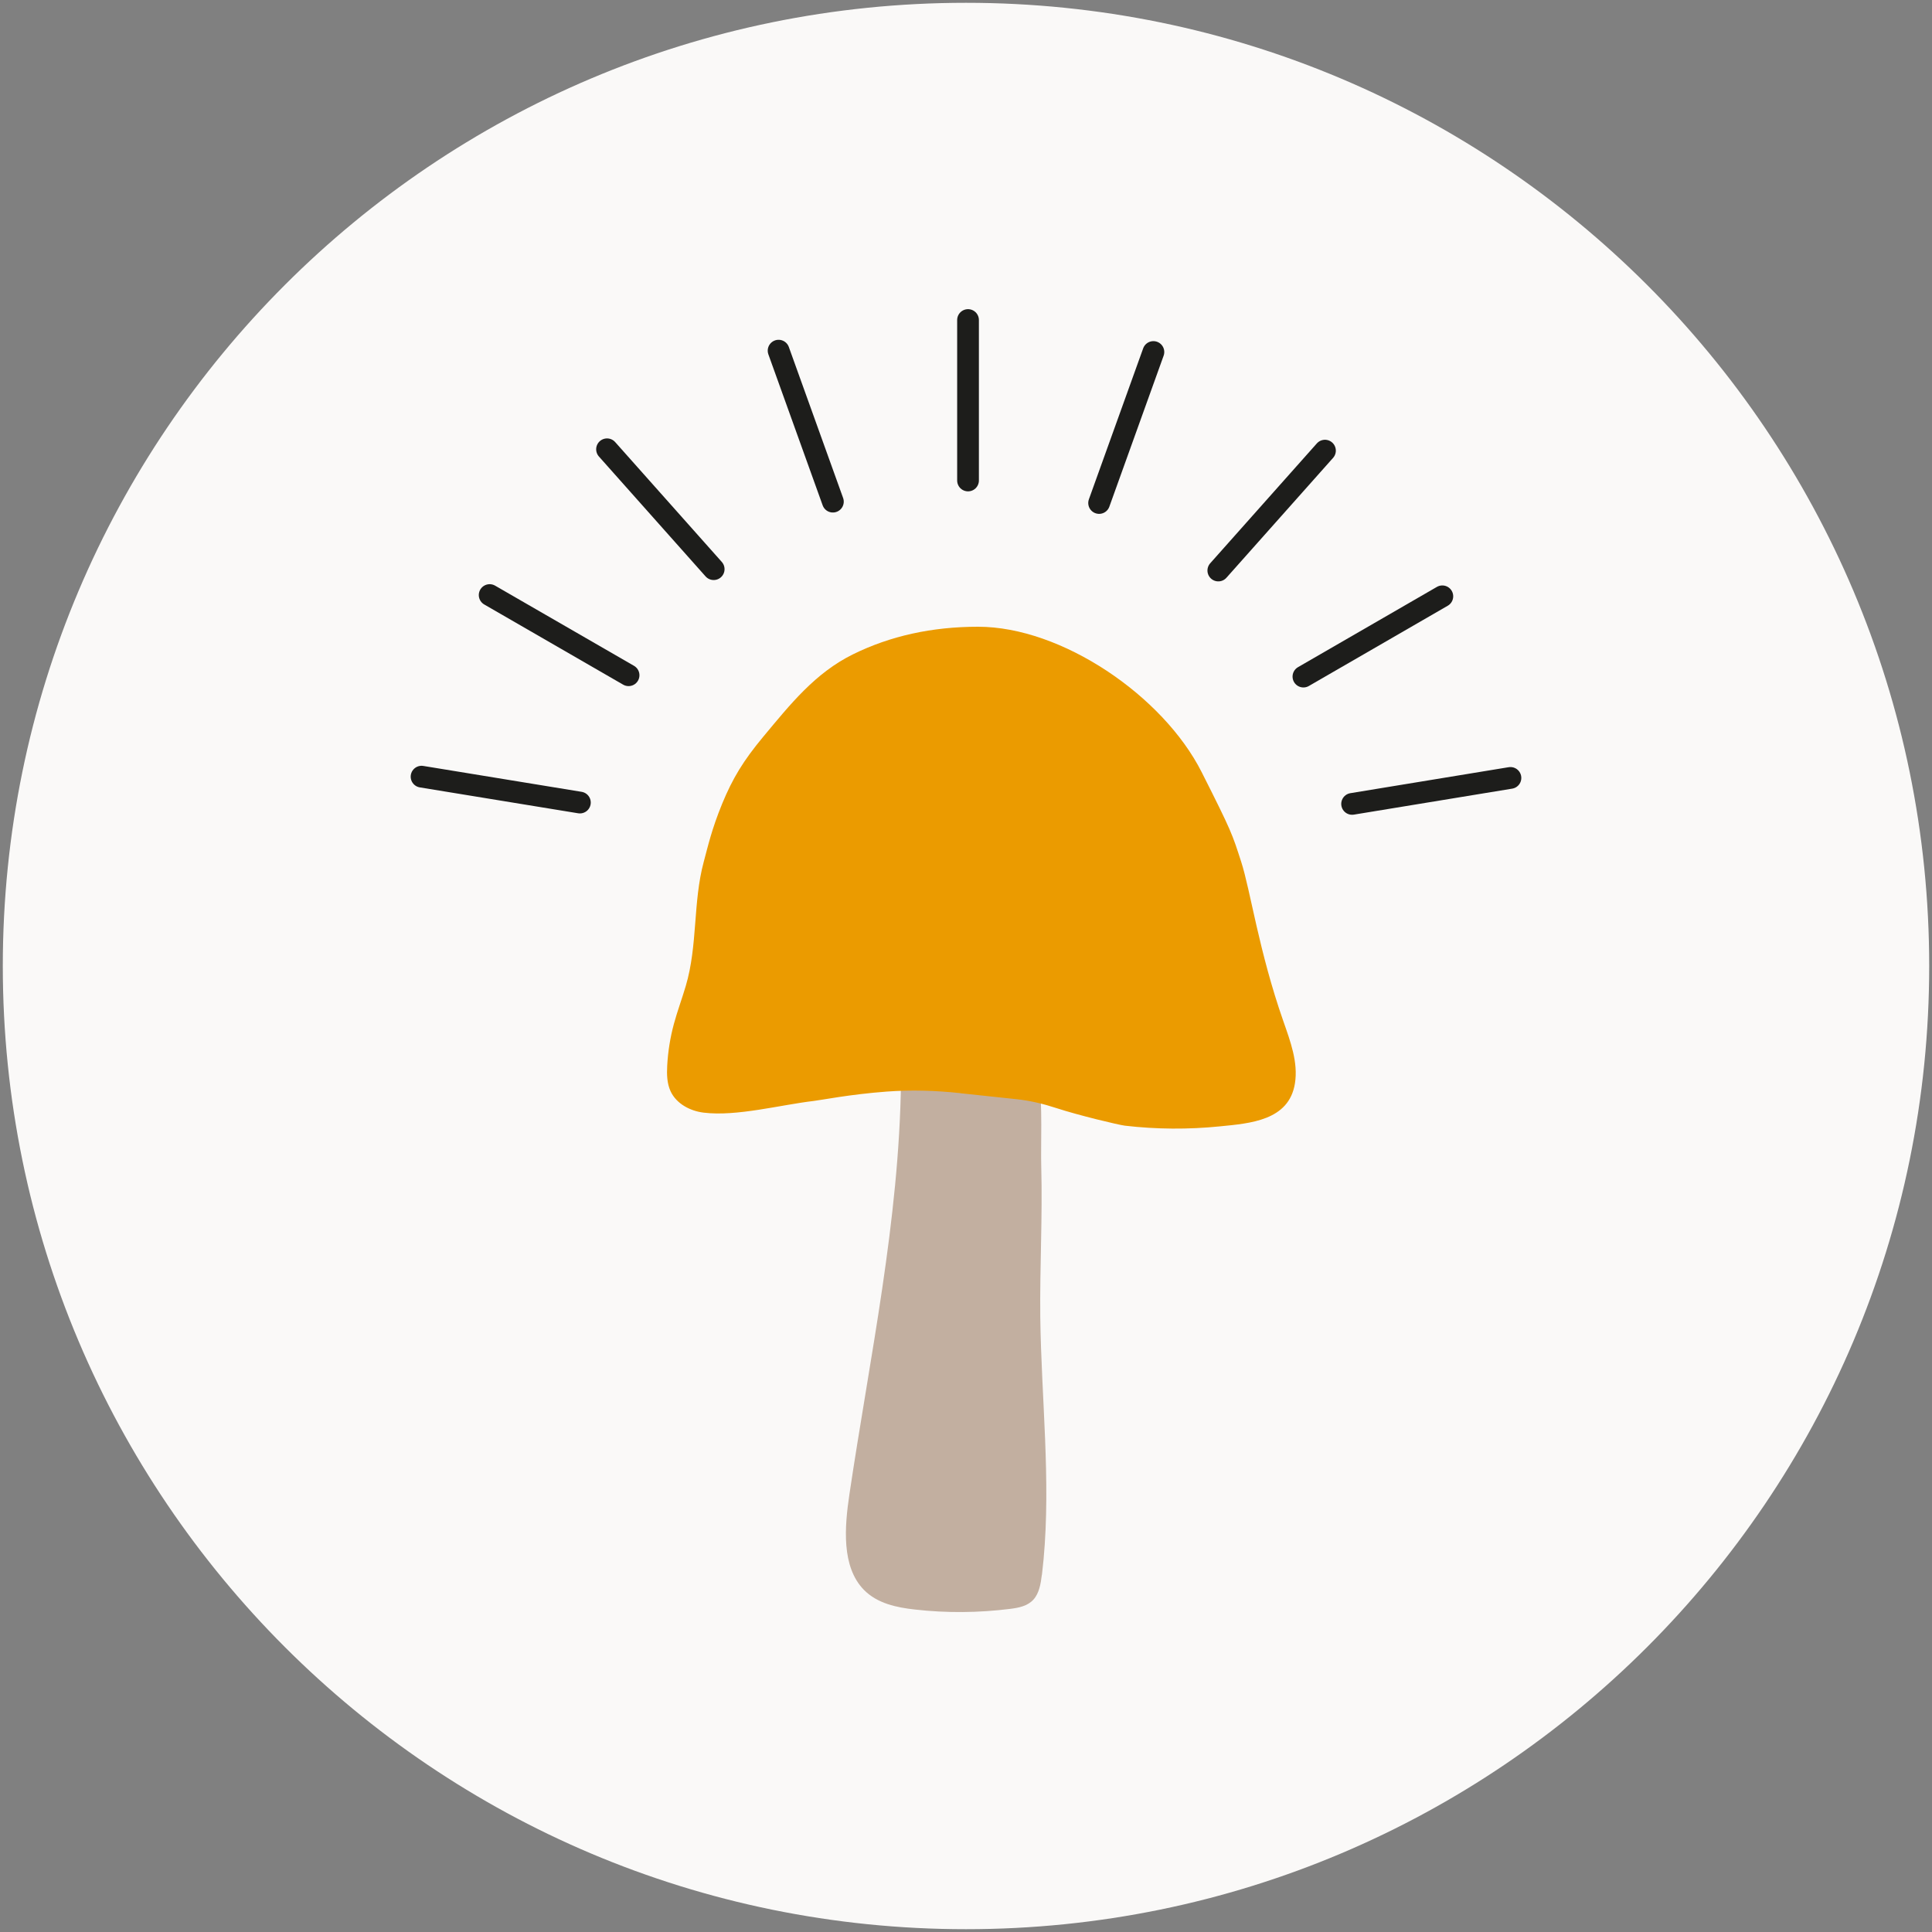 <svg viewBox="0 0 200 200" xmlns="http://www.w3.org/2000/svg"><rect x="0" y="0" width="200" height="200" fill="#808080" stroke="none"/><defs><style>.cls-1,.cls-2{fill:none;}.cls-3{fill:#faf9f8;}.cls-4{fill:#eb9b00;}.cls-2{stroke:#1d1d1b;stroke-linecap:round;stroke-linejoin:round;stroke-width:2.25px;}.cls-5{fill:#c2afa0;}</style></defs><g id="Layer_3"><path d="M100,199.71c55.07,0,99.71-44.64,99.71-99.71S155.07.29,100,.29.29,44.93.29,100s44.64,99.71,99.71,99.71" class="cls-1"></path></g><g id="Layer_2"><path d="M100,199.71c55.07,0,99.71-44.64,99.71-99.71S155.07.29,100,.29.29,44.93.29,100s44.64,99.71,99.71,99.71" class="cls-3"></path></g><g id="Layer_1"><path d="M107.85,163.03c-.11.91-.27,1.89-.86,2.55-.62.69-1.55.86-2.42.97-3.27.41-6.57.44-9.84.07-1.9-.21-3.91-.62-5.31-2.05-2.32-2.39-2-6.48-1.48-9.94,2.11-14.17,5.15-28.29,5.33-42.67.02-1.85.03-3.78.88-5.41.81-1.53,2.29-2.59,3.87-3.22,1.79-.72,3.85-.94,5.61-.16,5.03,2.23,4.03,13.08,4.16,17.61.14,5.25-.16,10.42-.1,15.6.11,8.36,1.1,16.75.34,25.05-.05.53-.11,1.07-.17,1.6" class="cls-5"></path><line y2="83.08" x2="60.03" y1="80.4" x1="43.64" class="cls-2"></line><line y2="69.9" x2="65.07" y1="61.6" x1="50.69" class="cls-2"></line><line y2="58.92" x2="73.88" y1="46.51" x1="62.84" class="cls-2"></line><line y2="51.93" x2="86.22" y1="36.3" x1="80.6" class="cls-2"></line><line y2="83.22" x2="139.97" y1="80.53" x1="156.36" class="cls-2"></line><line y2="70.04" x2="134.93" y1="61.73" x1="149.31" class="cls-2"></line><line y2="59.06" x2="126.12" y1="46.65" x1="137.16" class="cls-2"></line><line y2="52.07" x2="113.78" y1="36.44" x1="119.4" class="cls-2"></line><line y2="49.74" x2="100.21" y1="33.13" x1="100.21" class="cls-2"></line><path d="M99.4,113.16c-2.53-.27-5.08-.35-7.61-.16-3.78.28-6.84.89-7.55.97-3.44.4-7.98,1.63-11.4,1.21-1.4-.17-2.82-.92-3.42-2.21-.38-.82-.4-1.76-.35-2.67.08-1.45.31-2.9.69-4.3.36-1.33.84-2.61,1.23-3.93,1.25-4.22.73-8.66,1.86-12.85.44-1.63.81-3.33,1.9-6,1.1-2.67,2.2-4.47,4.25-6.94,2.83-3.4,5.39-6.61,9.27-8.53,3.88-1.92,8.21-2.87,12.98-2.87,8.66,0,19.15,7.15,23.14,15.04,3.15,6.24,3.16,6.4,4.1,9.3.94,2.9,1.83,9.26,4.36,16.49.73,2.09,1.55,4.27,1.2,6.45-.62,3.85-4.66,4.13-7.76,4.44-3.27.33-6.58.31-9.84-.07-.65-.08-4.8-1.07-7.09-1.82-1.34-.44-2.71-.77-4.11-.92l-5.84-.62Z" class="cls-4"></path></g></svg>